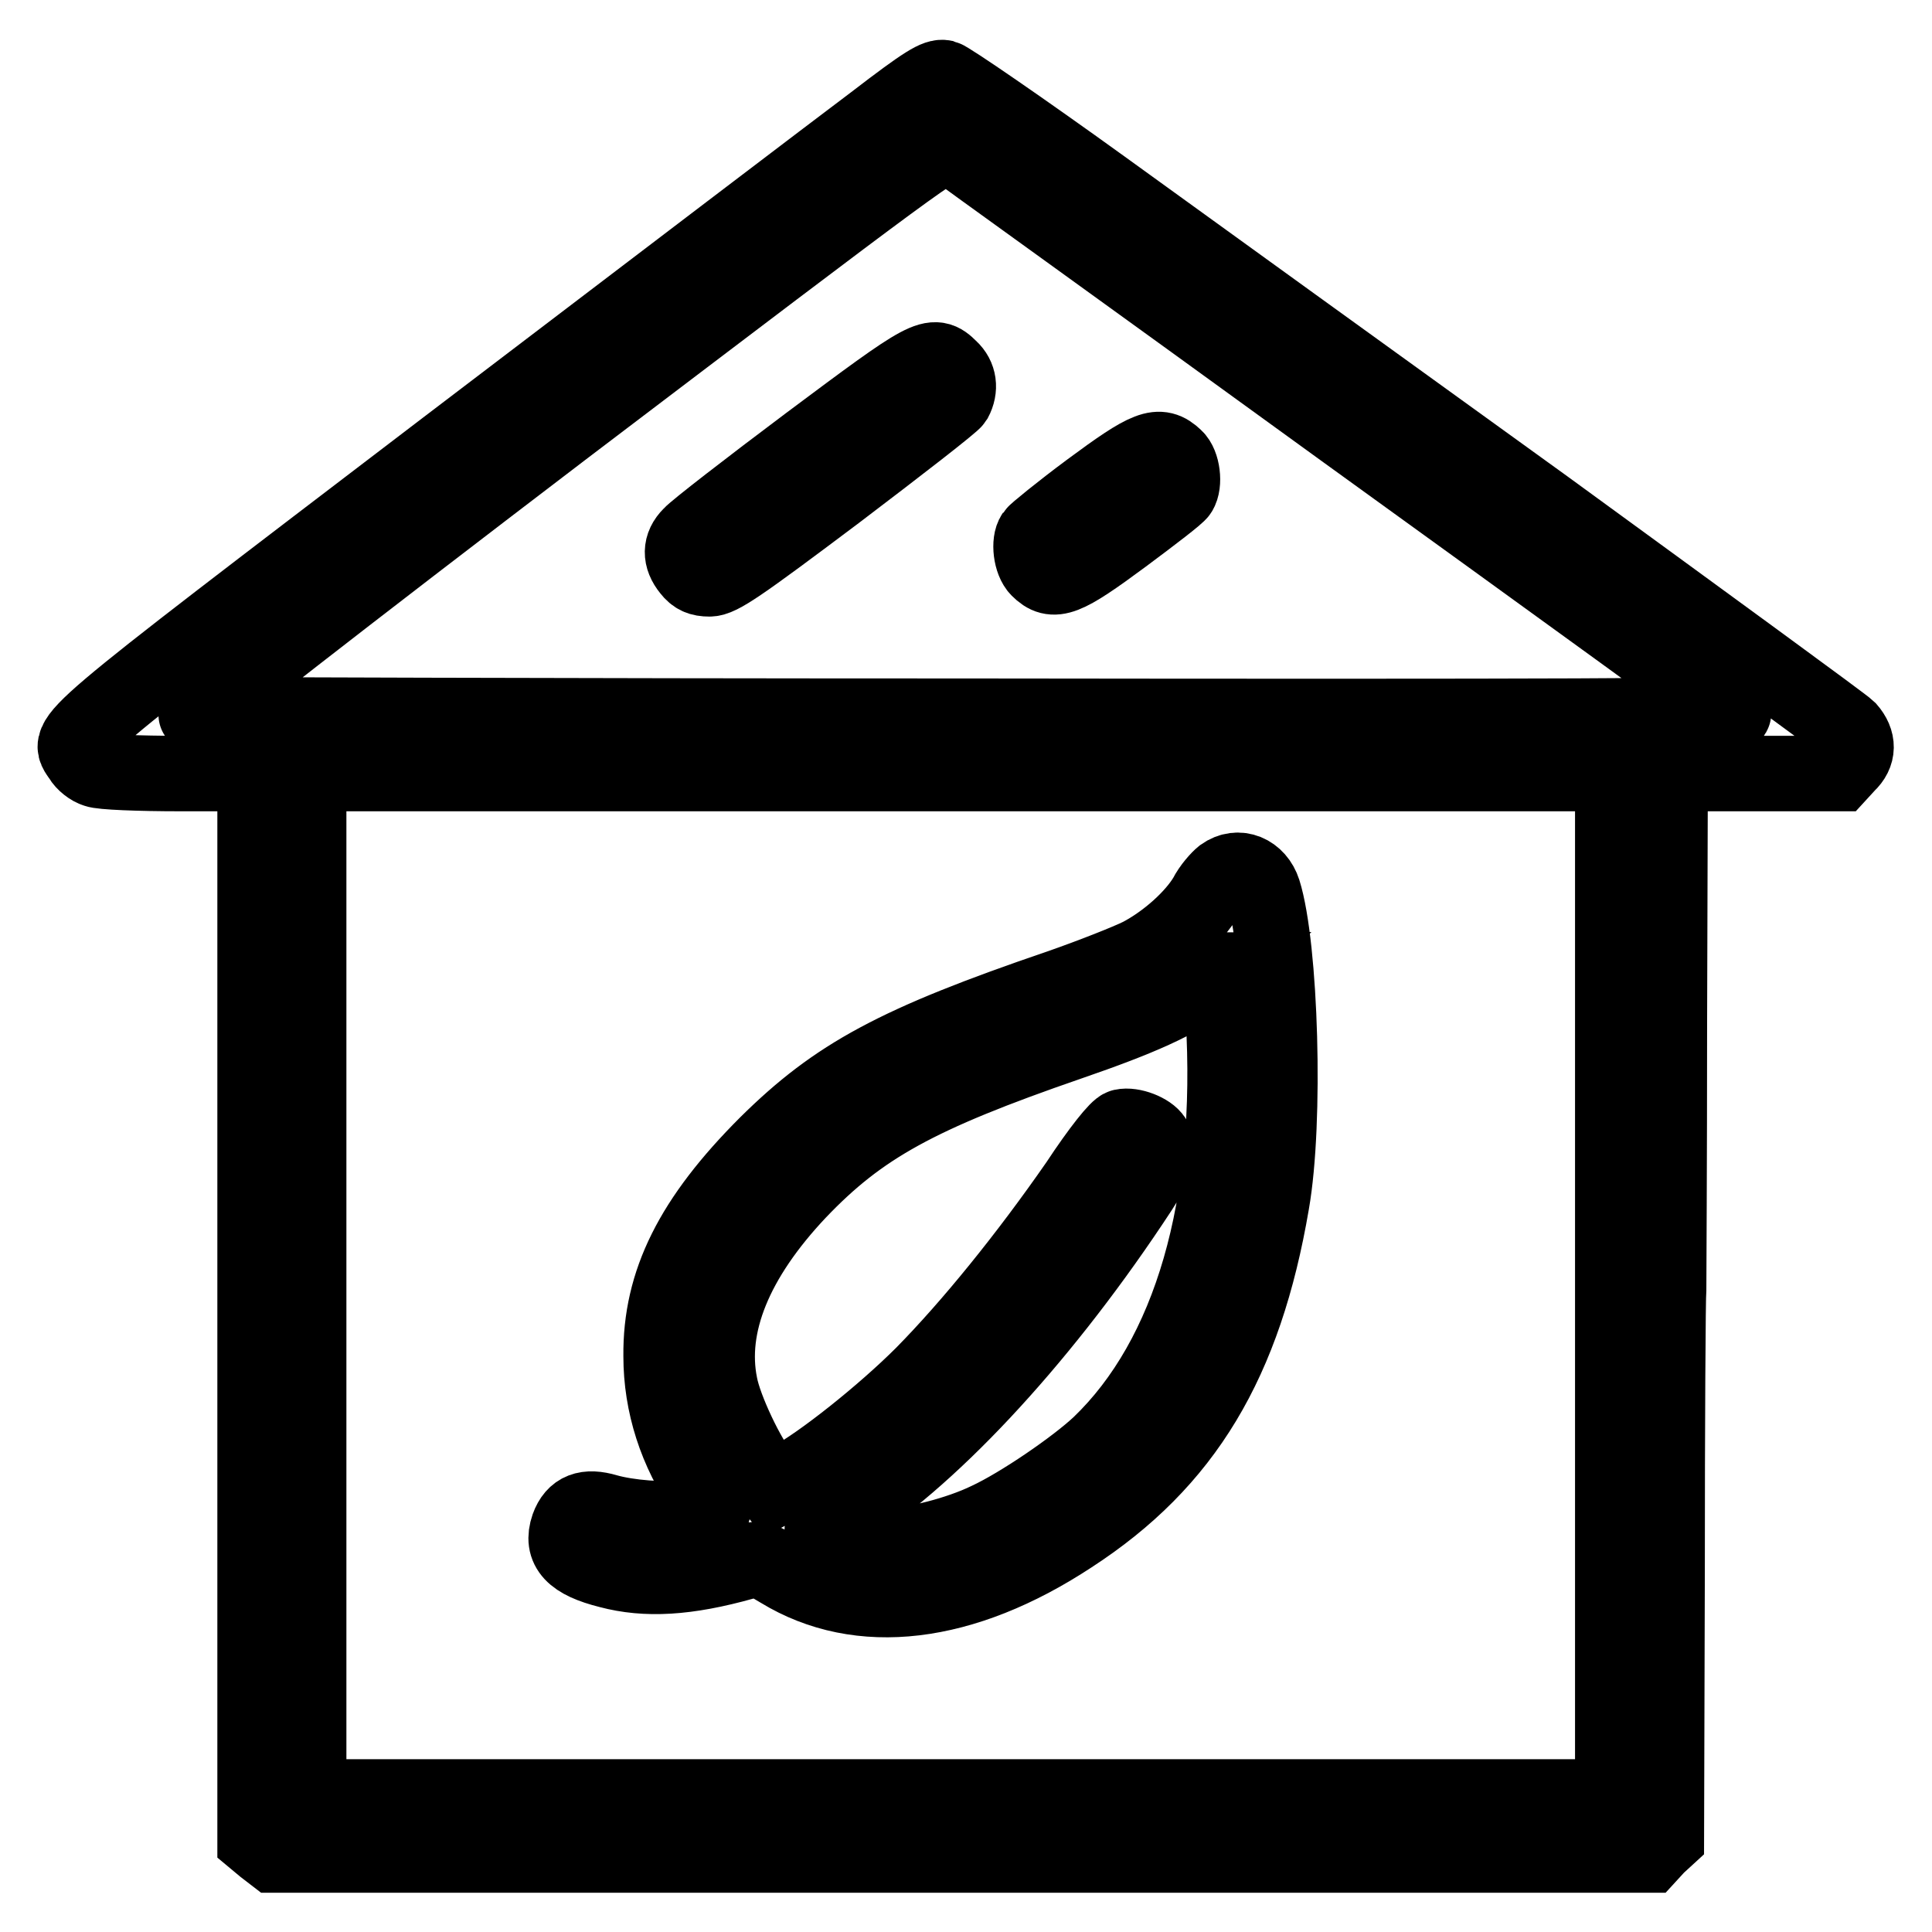 <?xml version="1.0" encoding="utf-8"?>
<!-- Svg Vector Icons : http://www.onlinewebfonts.com/icon -->
<!DOCTYPE svg PUBLIC "-//W3C//DTD SVG 1.1//EN" "http://www.w3.org/Graphics/SVG/1.1/DTD/svg11.dtd">
<svg version="1.1" xmlns="http://www.w3.org/2000/svg" xmlns:xlink="http://www.w3.org/1999/xlink" x="0px" y="0px" viewBox="0 0 256 256" enable-background="new 0 0 256 256" xml:space="preserve">
<g><g><g><path stroke-width="10" fill-opacity="0" stroke="#000000"  d="M115.8,16.2c-4.4,3.3-29.9,22.7-56.7,43.1C6.8,99.2,8.8,97.5,10.7,100.4c0.4,0.7,1.3,1.4,2,1.6c0.7,0.3,5.7,0.5,11.2,0.5h9.9v70.6v70.7l1.2,1l1.3,1h91.1h91.1l1.1-1.2l1.2-1.1l0.1-35.4c0-19.5,0.1-36.2,0.2-37.3c0-1,0.1-16.8,0.1-35.1l0.1-33.2h11.2h11.2l1.1-1.2c1.5-1.4,1.5-3.1,0.1-4.7c-0.6-0.6-18.7-13.8-40.1-29.4c-21.5-15.5-47.9-34.6-58.7-42.4c-10.8-7.8-20.3-14.3-21-14.5C124.1,10.1,122.7,10.9,115.8,16.2z M178,57c28.1,20.3,51.4,37.2,51.7,37.5c0.5,0.4-22.4,0.5-101.1,0.4c-55.9,0-102.1-0.2-102.6-0.2S44.3,80,75,56.6c46.9-35.6,49.9-37.9,50.9-37.3C126.4,19.7,149.9,36.6,178,57z M213.7,170.3v67.8h-86.4H40.9v-67.8v-67.8h86.4h86.4V170.3z"/><path stroke-width="10" fill-opacity="0" stroke="#000000"  d="M107.2,58.7c-8,6-15.1,11.5-15.7,12.2c-1.4,1.4-1.4,3-0.1,4.6c0.7,0.9,1.4,1.2,2.6,1.2c1.4,0,3.9-1.7,16.8-11.4c8.3-6.3,15.4-11.8,15.7-12.3c0.8-1.5,0.6-3.1-0.6-4.2C123.6,46.5,123,46.9,107.2,58.7z"/><path stroke-width="10" fill-opacity="0" stroke="#000000"  d="M144.4,64.9c-3.9,2.9-7.2,5.6-7.4,5.9c-0.7,1-0.4,3.6,0.6,4.6c2,2,3.5,1.4,11.2-4.3c3.9-2.9,7.3-5.5,7.5-5.9c0.7-1.1,0.4-3.7-0.6-4.6C153.6,58.6,152.1,59.2,144.4,64.9z"/><path stroke-width="10" fill-opacity="0" stroke="#000000"  d="M162,116c-0.5,0.4-1.6,1.6-2.2,2.8c-1.6,2.7-5.1,5.9-8.7,7.8c-1.6,0.8-6.4,2.7-10.7,4.2c-21.7,7.4-29.6,11.7-38.8,20.8c-9.9,9.9-14.1,18.3-14,28.1c0,6.4,2,12.6,5.8,18.1c1.8,2.6,1.6,2.9-2.2,3.3c-3.2,0.4-8,0-10.8-0.8c-2.7-0.8-4.3-0.2-5.1,2c-1,2.9,0.6,4.6,5.4,5.8c4.9,1.3,10.3,1,17.8-1.1c2.1-0.6,2.2-0.5,4.9,1.1c10.5,6.4,24.2,4.8,38.5-4.6c15.1-9.8,23-23,26.6-44.1c1.9-10.8,1.2-34-1.1-41.3C166.6,115.6,164.1,114.5,162,116z M162.1,134.7c1.5,25-4.3,45.1-16.4,56.7c-3.2,3-10.5,8-14.8,10c-3.9,1.9-9.9,3.4-13,3.4c-2.4,0-7.3-1-8.7-1.9c-0.6-0.3-0.1-0.8,1.8-2c11.8-7.2,26.4-22.8,38.9-41.5c3.4-5,3.9-6.6,3-8.5c-0.6-1-2.9-1.9-4.2-1.6c-0.6,0.1-3,3.1-5.9,7.5c-6.8,9.8-14.2,18.9-20.5,25.3c-5.3,5.3-13.5,11.8-17.6,14l-2.2,1.2l-1.4-1.7c-2-2.4-5.1-8.9-5.7-12.1c-1.6-7.9,2-16.7,10.4-25.6c8.2-8.6,15.8-12.8,35.8-19.7c9.6-3.3,14.4-5.5,17.8-8.1c1.1-0.9,2.1-1.6,2.3-1.6C161.6,128.6,161.9,131.3,162.1,134.7z"/></g></g></g>
</svg>